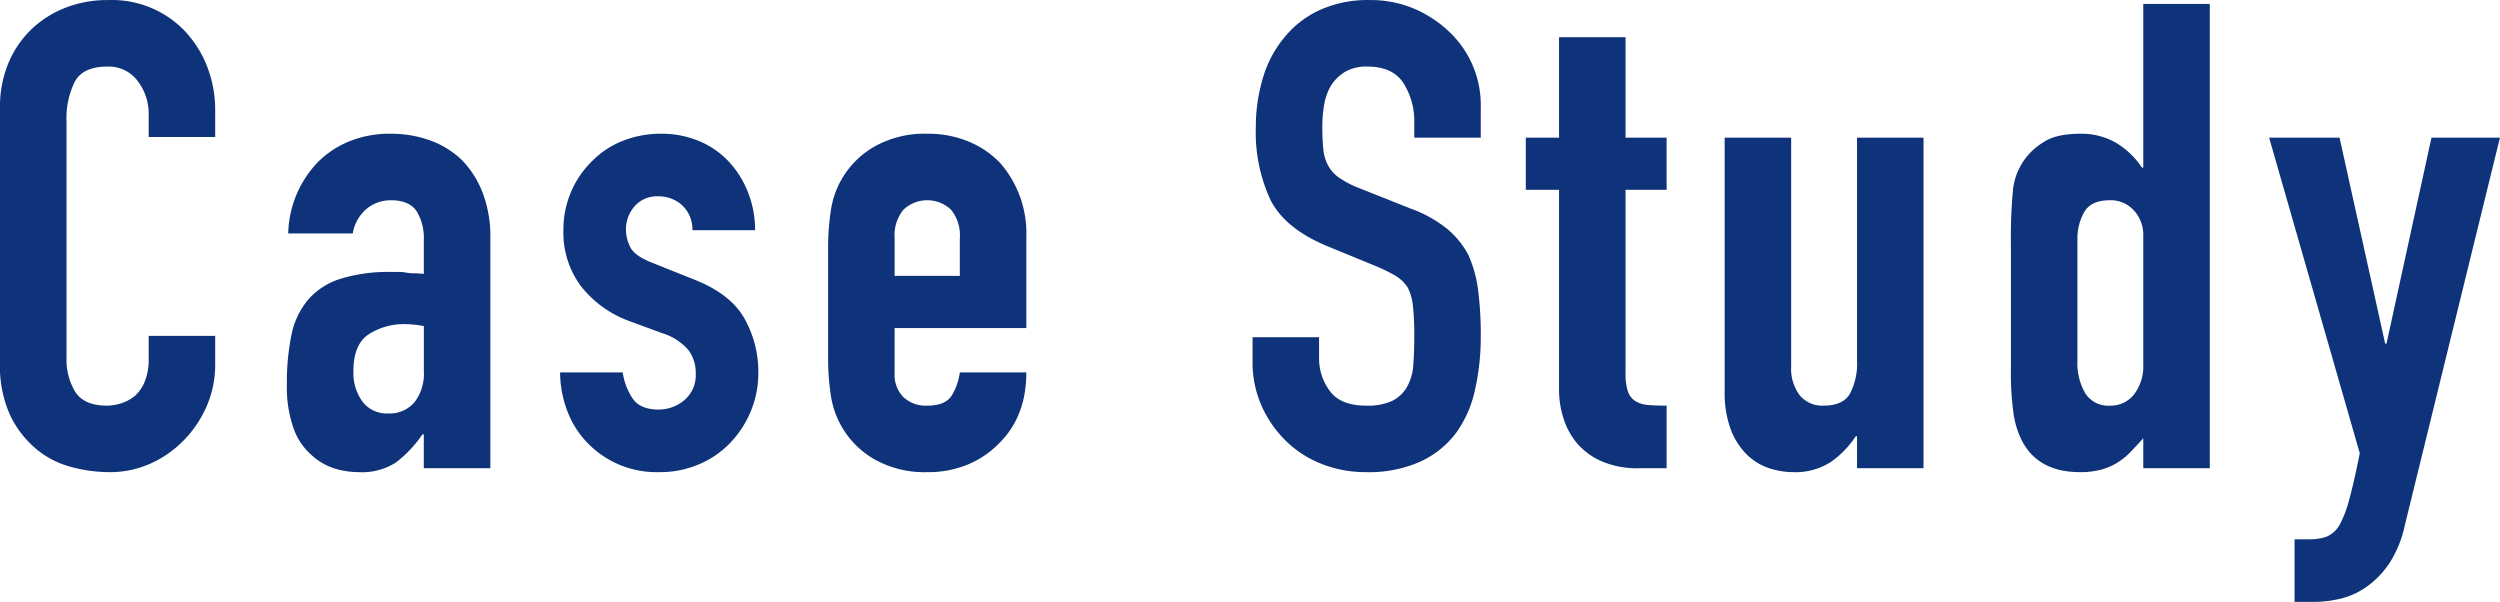 <svg xmlns="http://www.w3.org/2000/svg" width="421.748" height="101.53" viewBox="0 0 421.748 101.53">
  <defs>
    <style>
      .cls-1 {
        fill: #0e337a;
        fill-rule: evenodd;
      }
    </style>
  </defs>
  <path id="case-study-ttl" class="cls-1" d="M777.894,6425.88v3.85a9.782,9.782,0,0,1-.66,3.85,6.626,6.626,0,0,1-1.65,2.42,7.07,7.07,0,0,1-2.365,1.27,8.363,8.363,0,0,1-2.365.38q-3.851,0-5.335-2.31a10.354,10.354,0,0,1-1.485-5.72v-40.04a13.819,13.819,0,0,1,1.375-6.54q1.375-2.595,5.555-2.59a6.066,6.066,0,0,1,5.06,2.42,9.093,9.093,0,0,1,1.87,5.72v3.74h11.22v-4.4a20.226,20.226,0,0,0-1.375-7.53,18.437,18.437,0,0,0-3.8-6,17.039,17.039,0,0,0-12.87-5.17,19.344,19.344,0,0,0-7.425,1.38,17.317,17.317,0,0,0-5.775,3.79,16.9,16.9,0,0,0-3.74,5.72,19.1,19.1,0,0,0-1.32,7.15v43.12a20.055,20.055,0,0,0,1.705,8.86,16.948,16.948,0,0,0,4.345,5.66,15.22,15.22,0,0,0,5.94,3.08,24.974,24.974,0,0,0,6.49.88,16.581,16.581,0,0,0,6.985-1.48,18.255,18.255,0,0,0,5.665-4.02,18.967,18.967,0,0,0,3.8-5.77,17.481,17.481,0,0,0,1.375-6.88v-4.84h-11.22Zm57.64,22.33v-38.83a20.66,20.66,0,0,0-1.32-7.7,16.156,16.156,0,0,0-3.52-5.5,15.261,15.261,0,0,0-5.39-3.3,19.558,19.558,0,0,0-6.6-1.1,17.965,17.965,0,0,0-6.93,1.27,15.97,15.97,0,0,0-5.28,3.46,17.948,17.948,0,0,0-5.06,12.1h10.89a6.816,6.816,0,0,1,2.365-4.18A6.354,6.354,0,0,1,818.7,6403c2.127,0,3.593.63,4.4,1.87a8.568,8.568,0,0,1,1.21,4.73v5.83a14.035,14.035,0,0,0-1.65-.11,6.345,6.345,0,0,1-1.32-.11,6.451,6.451,0,0,0-1.21-.11h-1.21a27.519,27.519,0,0,0-8.69,1.16,11.955,11.955,0,0,0-5.39,3.46,13.277,13.277,0,0,0-2.86,6,39.743,39.743,0,0,0-.77,8.3,20.782,20.782,0,0,0,1.155,7.54,10.708,10.708,0,0,0,3.025,4.45,10.507,10.507,0,0,0,3.9,2.26,14.149,14.149,0,0,0,4.015.6,10.551,10.551,0,0,0,6.325-1.65,20.568,20.568,0,0,0,4.455-4.73h0.22v5.72h11.22Zm-11.22-16.39a7.876,7.876,0,0,1-1.595,5.28,5.528,5.528,0,0,1-4.455,1.87,5.128,5.128,0,0,1-4.29-1.98,8.174,8.174,0,0,1-1.54-5.17c0-3,.862-5.08,2.585-6.21a11.008,11.008,0,0,1,6.215-1.71,18.41,18.41,0,0,1,3.08.33v7.59Zm55.88-23.76a17.119,17.119,0,0,0-1.21-6.43,16.3,16.3,0,0,0-3.3-5.23,14.594,14.594,0,0,0-5-3.41,16.458,16.458,0,0,0-6.325-1.21,17.451,17.451,0,0,0-6.38,1.16,14.9,14.9,0,0,0-5.17,3.35,15.946,15.946,0,0,0-3.63,5.23,16.161,16.161,0,0,0-1.32,6.54,15.1,15.1,0,0,0,3.025,9.52,18.378,18.378,0,0,0,8.3,5.88l5.39,1.98a9.549,9.549,0,0,1,4.4,2.86,6.51,6.51,0,0,1,1.21,3.96,5.482,5.482,0,0,1-1.925,4.46,6.643,6.643,0,0,1-4.345,1.59q-3.19,0-4.455-1.98a10.694,10.694,0,0,1-1.595-4.29H847.3a18.7,18.7,0,0,0,1.54,7.32,15.689,15.689,0,0,0,3.74,5.22,16.175,16.175,0,0,0,11.44,4.29,16.853,16.853,0,0,0,6.71-1.32,15.787,15.787,0,0,0,5.28-3.63,17.432,17.432,0,0,0,3.465-5.33,16.824,16.824,0,0,0,1.265-6.55,18.23,18.23,0,0,0-2.365-9.13q-2.365-4.17-8.635-6.6l-6.6-2.64q-3.19-1.2-3.96-2.69a6.518,6.518,0,0,1-.77-3.03,5.893,5.893,0,0,1,1.43-3.9,5.009,5.009,0,0,1,4.07-1.71,5.921,5.921,0,0,1,3.9,1.43,5.6,5.6,0,0,1,1.815,4.29h10.56Zm45.76,1.1a18.032,18.032,0,0,0-4.4-12.43,15.652,15.652,0,0,0-5.335-3.63,17.831,17.831,0,0,0-6.985-1.32,17.258,17.258,0,0,0-8.965,2.2,14.9,14.9,0,0,0-7.315,10.89,41.471,41.471,0,0,0-.44,6.27v18.37a41.281,41.281,0,0,0,.44,6.27,14.9,14.9,0,0,0,7.315,10.89,17.162,17.162,0,0,0,8.965,2.2,17.427,17.427,0,0,0,6.93-1.32,15.787,15.787,0,0,0,5.28-3.63q4.511-4.5,4.51-11.88h-11.22a10,10,0,0,1-1.265,3.74q-1.045,1.875-4.235,1.87a5.516,5.516,0,0,1-4.015-1.43,5.382,5.382,0,0,1-1.485-4.07v-7.59h22.22v-15.4Zm-22.22.22a6.793,6.793,0,0,1,1.485-4.78,5.838,5.838,0,0,1,8.03,0,6.793,6.793,0,0,1,1.485,4.78v6.38h-11v-6.38Zm98.886-22.44a16.991,16.991,0,0,0-5.056-12.1,19.877,19.877,0,0,0-6-4.07,18.722,18.722,0,0,0-7.645-1.54,19.592,19.592,0,0,0-8.525,1.71,16.628,16.628,0,0,0-5.885,4.56,19.054,19.054,0,0,0-3.63,6.82,28.459,28.459,0,0,0-1.21,8.36,27.078,27.078,0,0,0,2.475,12.27q2.475,4.89,9.735,7.86l8.03,3.3a26.985,26.985,0,0,1,3.355,1.65,6.318,6.318,0,0,1,2.035,1.98,8.734,8.734,0,0,1,.88,3.19,47.37,47.37,0,0,1,.22,5.06c0,1.76-.055,3.36-0.165,4.79a8.63,8.63,0,0,1-1.045,3.68,5.918,5.918,0,0,1-2.475,2.37,9.85,9.85,0,0,1-4.455.82q-4.29,0-6.105-2.47a9.165,9.165,0,0,1-1.815-5.56v-3.52h-11.22v4.18a17.9,17.9,0,0,0,1.485,7.32,19.243,19.243,0,0,0,4.015,5.88,17.952,17.952,0,0,0,6.05,3.96,20.039,20.039,0,0,0,7.59,1.43,21.391,21.391,0,0,0,9.13-1.76,15.744,15.744,0,0,0,6.05-4.84,19.339,19.339,0,0,0,3.186-7.2,40.4,40.4,0,0,0,.99-9.19,58,58,0,0,0-.44-7.64,20.618,20.618,0,0,0-1.65-6,14.453,14.453,0,0,0-3.626-4.45,21.281,21.281,0,0,0-6.05-3.36l-8.58-3.41a17.131,17.131,0,0,1-3.465-1.76,6.031,6.031,0,0,1-1.925-2.09,7.254,7.254,0,0,1-.825-2.75,37.1,37.1,0,0,1-.165-3.85,21.13,21.13,0,0,1,.33-3.79,9.374,9.374,0,0,1,1.21-3.25,7.421,7.421,0,0,1,2.31-2.2,7.121,7.121,0,0,1,3.74-.88q4.29,0,6.105,2.81a11.978,11.978,0,0,1,1.815,6.65v2.53h11.216v-5.5Zm7.59,5.5v8.8h5.61v33.88a15.682,15.682,0,0,0,.72,4.57,12.231,12.231,0,0,0,2.25,4.23,11.568,11.568,0,0,0,4.13,3.08,15.09,15.09,0,0,0,6.43,1.21h4.62v-10.56c-1.24,0-2.29-.03-3.13-0.11a4.737,4.737,0,0,1-2.15-.66,3.049,3.049,0,0,1-1.26-1.65,9.568,9.568,0,0,1-.39-3.08v-30.91h6.93v-8.8h-6.93V6375.5h-11.22v16.94h-5.61Zm55.88,0v37.51a11.016,11.016,0,0,1-1.21,5.72q-1.2,1.98-4.4,1.98a4.934,4.934,0,0,1-4.07-1.76,7.465,7.465,0,0,1-1.43-4.84v-38.61h-11.22v42.79a17.787,17.787,0,0,0,.99,6.33,11.923,11.923,0,0,0,2.64,4.23,9.75,9.75,0,0,0,3.74,2.37,13.062,13.062,0,0,0,4.18.71,10.969,10.969,0,0,0,6.33-1.7,15.95,15.95,0,0,0,4.23-4.35h0.22v5.39h11.22v-55.77h-11.22Zm37.18,17.16a9,9,0,0,1,1.16-4.62q1.155-1.98,4.34-1.98a5.253,5.253,0,0,1,4.02,1.71,6.1,6.1,0,0,1,1.59,4.34v21.67a7.763,7.763,0,0,1-1.54,5.01,4.947,4.947,0,0,1-4.07,1.92,4.574,4.574,0,0,1-4.18-2.09,10.154,10.154,0,0,1-1.32-5.5V6409.6Zm22.33,38.61v-78.32h-11.22v27.61h-0.22a13.54,13.54,0,0,0-4.45-4.23,11.613,11.613,0,0,0-5.89-1.49q-4.17,0-6.27,1.43a10.663,10.663,0,0,0-5.17,8.25,86.089,86.089,0,0,0-.33,8.91v21.23a49.211,49.211,0,0,0,.44,7.37,14.976,14.976,0,0,0,1.43,4.62q2.76,5.28,9.79,5.28a13.356,13.356,0,0,0,3.63-.44,9.974,9.974,0,0,0,2.75-1.21,11.59,11.59,0,0,0,2.2-1.81c0.66-.7,1.36-1.45,2.09-2.26v5.06h11.22Zm25.3-2.53c-0.66,3.3-1.24,5.89-1.76,7.76a19.035,19.035,0,0,1-1.65,4.34,4.572,4.572,0,0,1-2.2,1.98,8.428,8.428,0,0,1-2.86.44h-2.53v10.56h3.08a19.869,19.869,0,0,0,4.9-.6,12.821,12.821,0,0,0,4.45-2.15,15.271,15.271,0,0,0,3.69-3.96,19.041,19.041,0,0,0,2.47-6.16l16.06-65.45H1163l-7.59,34.76h-0.22l-7.7-34.76h-11.88Z" transform="translate(-752.812 -6369.22)"/>
</svg>
